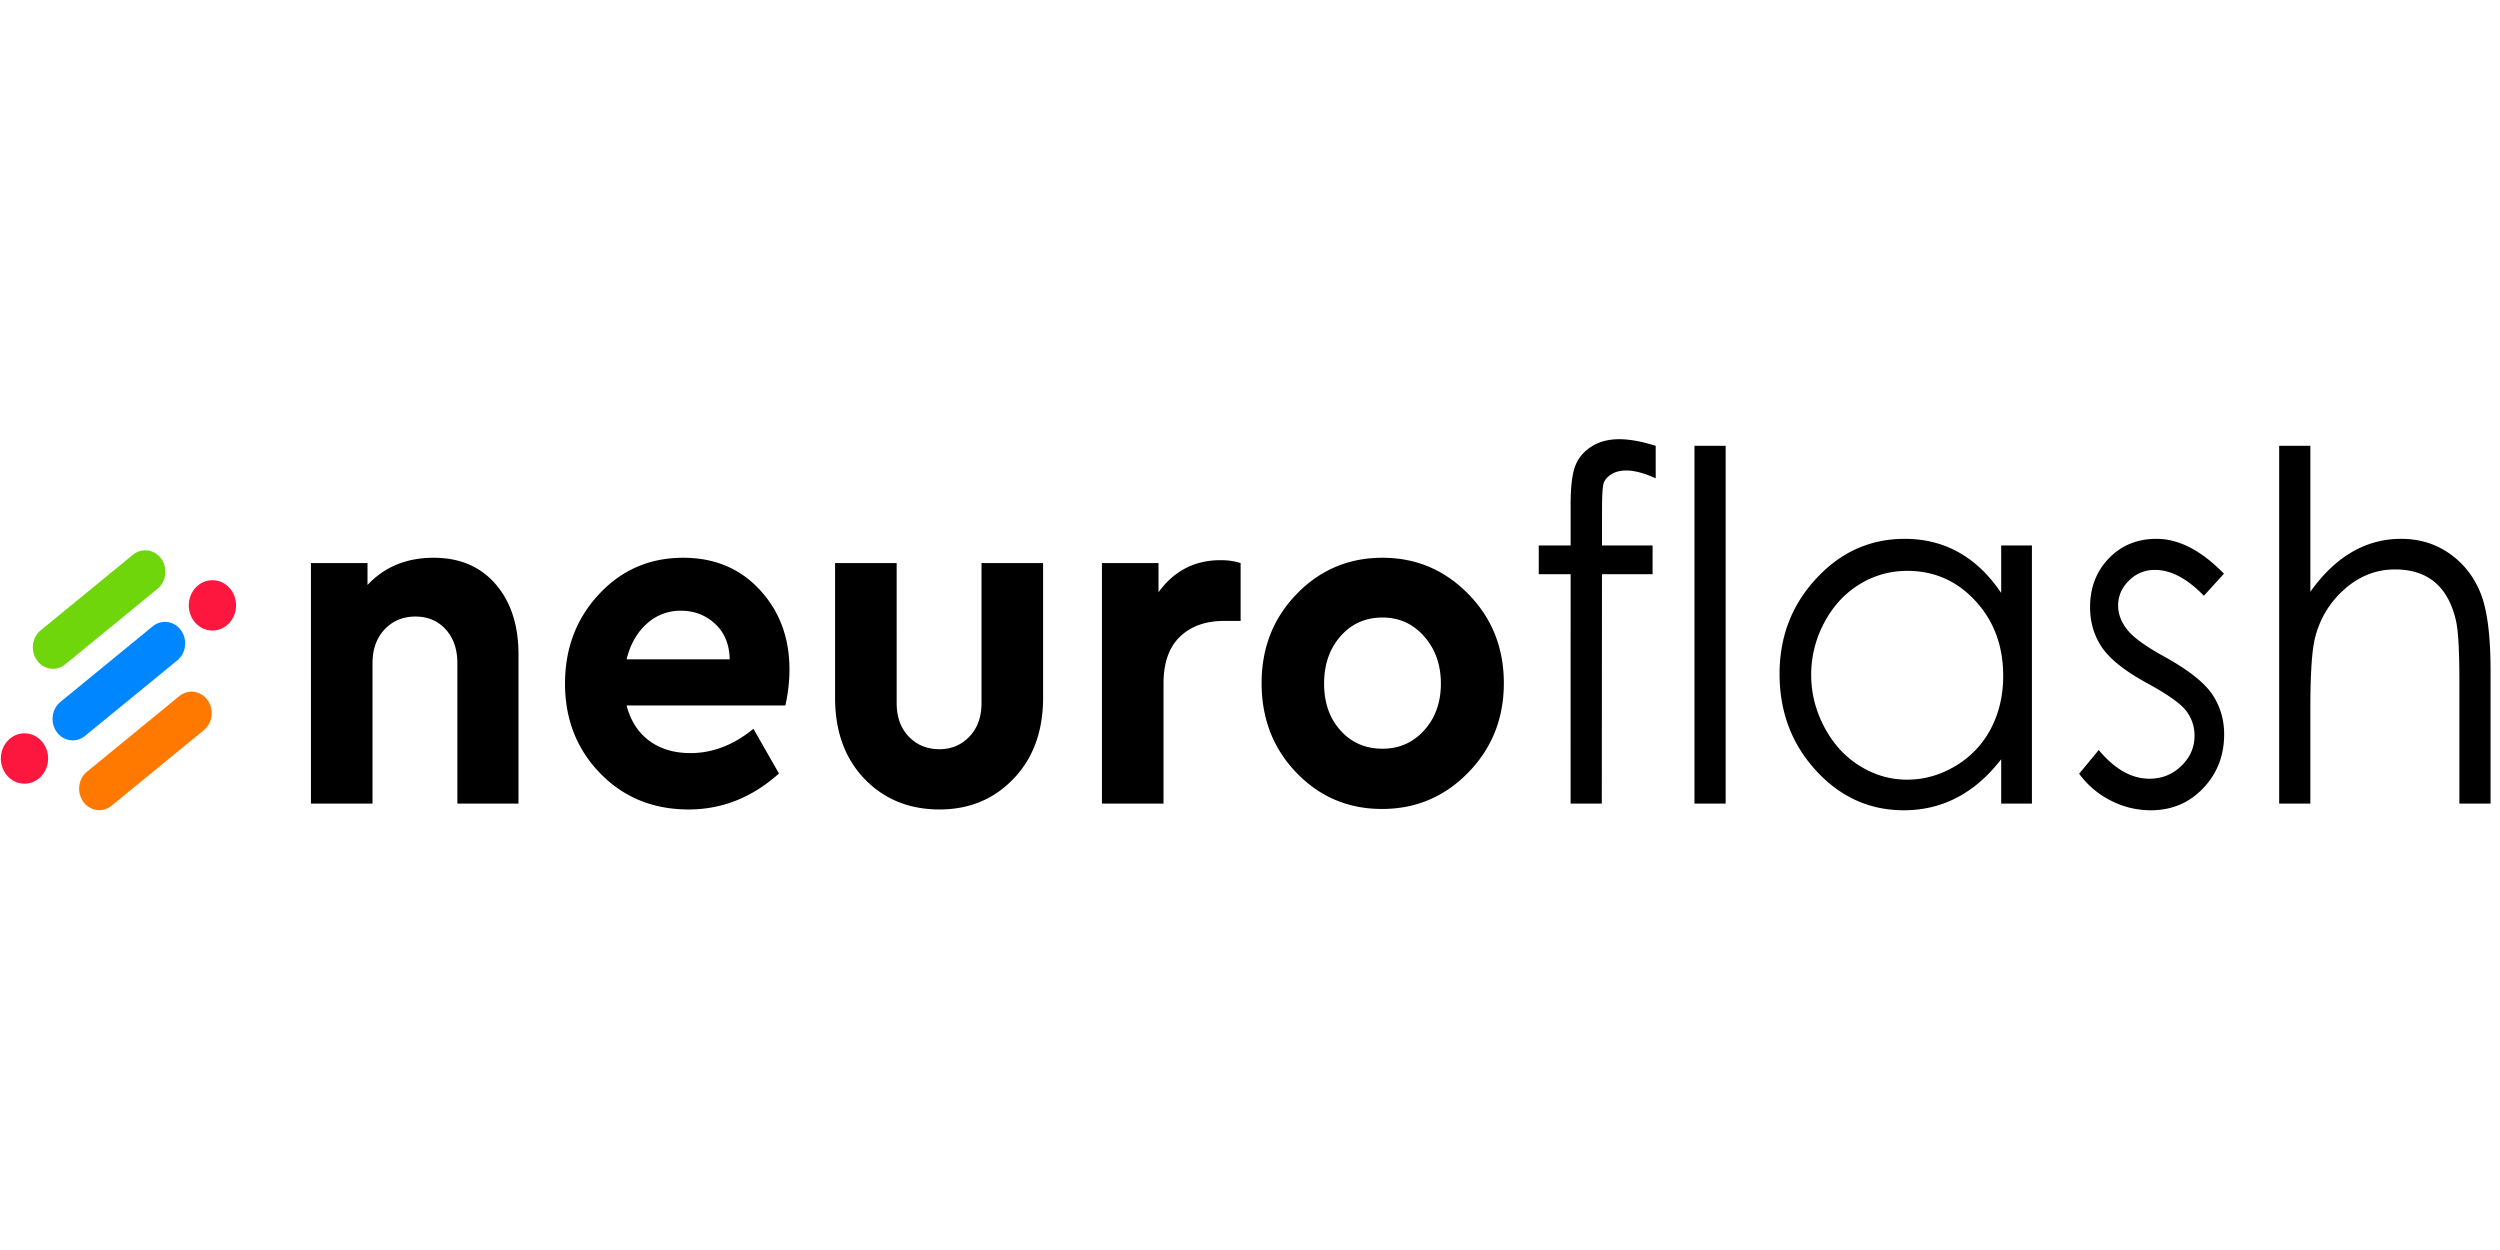 <?xml version="1.0"?>
<svg xmlns="http://www.w3.org/2000/svg" fill="none" viewBox="0 -39.5 230 115"><path fill="#000" d="M45.603 14.25c1.399 1.624 2.098 3.777 2.098 6.46v13.724h-5.623v-12.92c0-1.281-.357-2.317-1.07-3.107-.714-.79-1.645-1.184-2.792-1.184-1.147 0-2.091.395-2.832 1.184-.742.79-1.112 1.826-1.112 3.107v12.92h-5.666V12.305h5.204v2.012c1.567-1.669 3.595-2.503 6.085-2.503 2.406 0 4.309.812 5.708 2.436Zm26.65 11.153H57.648c.364 1.401 1.056 2.482 2.077 3.242 1.022.76 2.288 1.14 3.799 1.14 2.042 0 3.972-.746 5.791-2.236l2.35 4.113c-2.462 2.205-5.232 3.308-8.31 3.308-3.273 0-5.987-1.11-8.141-3.33-2.154-2.22-3.232-4.97-3.232-8.248 0-3.249 1.043-5.99 3.127-8.226 2.084-2.235 4.665-3.352 7.743-3.352 2.882 0 5.232.983 7.05 2.95 1.82 1.967 2.728 4.41 2.728 7.331 0 1.073-.125 2.176-.377 3.308Zm-12.758-7.51c-.896.805-1.511 1.893-1.847 3.264h9.485c-.028-1.371-.476-2.46-1.343-3.264-.868-.804-1.917-1.207-3.148-1.207a4.559 4.559 0 0 0-3.147 1.207Zm36.47 6.795c0 3.07-.903 5.55-2.707 7.443-1.805 1.893-4.078 2.839-6.82 2.839-2.798 0-5.1-.939-6.904-2.816-1.804-1.878-2.707-4.367-2.707-7.466V12.305h5.666V25.18c0 1.281.37 2.31 1.112 3.084.742.775 1.686 1.163 2.833 1.163 1.091 0 2.007-.388 2.749-1.163.741-.775 1.112-1.803 1.112-3.084V12.305h5.665v12.383Zm18.172-12.383v5.32h-1.511c-1.707 0-3.063.484-4.071 1.453-1.007.968-1.511 2.406-1.511 4.314v11.041h-5.665V12.305h5.204v2.682c1.427-1.966 3.329-2.95 5.707-2.95.7 0 1.315.09 1.847.268Zm20.942 2.839c2.182 2.22 3.274 4.955 3.274 8.203 0 3.248-1.092 5.99-3.274 8.226-2.182 2.235-4.826 3.352-7.932 3.352-3.105 0-5.728-1.11-7.869-3.33-2.14-2.22-3.21-4.97-3.21-8.248 0-3.248 1.077-5.983 3.231-8.203 2.155-2.22 4.785-3.33 7.89-3.33 3.078 0 5.708 1.11 7.89 3.33Zm-11.751 3.89c-1.007 1.147-1.511 2.6-1.511 4.358 0 1.758.504 3.196 1.511 4.314 1.007 1.117 2.294 1.676 3.861 1.676 1.539 0 2.819-.566 3.84-1.699 1.021-1.132 1.532-2.563 1.532-4.291 0-1.729-.511-3.174-1.532-4.336-1.021-1.163-2.301-1.744-3.84-1.744-1.567 0-2.854.574-3.861 1.721Zm28.997-17.518v2.99c-1.052-.48-1.954-.72-2.705-.72-.56 0-1.025.12-1.394.36-.368.24-.601.517-.696.83-.096.313-.144 1.146-.144 2.5l-.002 3.208h4.654v2.641h-4.656l-.016 21.108h-2.869V13.326h-2.931v-2.641h2.931v-3.71c0-1.704.146-2.918.44-3.646.294-.728.793-1.313 1.496-1.757.704-.444 1.554-.666 2.552-.666.929 0 2.042.204 3.34.611Zm3.566 0h2.869v32.917h-2.869V1.516Zm31.046 9.168v23.75h-2.828v-4.082c-1.202 1.557-2.551 2.728-4.047 3.514-1.496.786-3.132 1.179-4.908 1.179-3.156 0-5.851-1.219-8.085-3.657-2.233-2.437-3.35-5.402-3.35-8.895 0-3.42 1.127-6.344 3.381-8.775 2.254-2.43 4.966-3.645 8.136-3.645 1.83 0 3.487.415 4.969 1.244 1.482.83 2.784 2.074 3.904 3.733v-4.366h2.828Zm-11.466 2.336c-1.596 0-3.07.418-4.421 1.254-1.351.836-2.426 2.01-3.224 3.521a10.131 10.131 0 0 0-1.197 4.797c0 1.672.402 3.27 1.207 4.796.805 1.527 1.887 2.715 3.245 3.565 1.357.85 2.814 1.276 4.37 1.276 1.569 0 3.057-.422 4.462-1.265a8.59 8.59 0 0 0 3.245-3.423c.757-1.439 1.136-3.06 1.136-4.862 0-2.747-.85-5.044-2.549-6.89-1.699-1.846-3.79-2.77-6.274-2.77Zm29.131.261-1.845 2.03c-1.534-1.585-3.034-2.379-4.499-2.379a3.29 3.29 0 0 0-2.394.982c-.664.655-.996 1.42-.996 2.293 0 .771.273 1.506.821 2.204.548.713 1.698 1.55 3.45 2.51 2.136 1.18 3.587 2.314 4.354 3.406.753 1.106 1.129 2.35 1.129 3.732 0 1.95-.643 3.602-1.929 4.956-1.286 1.353-2.894 2.03-4.823 2.03a8 8 0 0 1-3.684-.895 8.117 8.117 0 0 1-2.905-2.467l1.804-2.183c1.465 1.761 3.019 2.642 4.663 2.642 1.15 0 2.129-.393 2.937-1.18.808-.785 1.212-1.709 1.212-2.771 0-.874-.267-1.652-.801-2.336-.534-.67-1.739-1.513-3.615-2.532-2.012-1.106-3.381-2.197-4.107-3.274-.726-1.077-1.088-2.307-1.088-3.69 0-1.804.578-3.303 1.734-4.496 1.156-1.193 2.617-1.79 4.383-1.79 2.052 0 4.119 1.07 6.199 3.208Zm5.082-11.765h2.869v13.425c1.161-1.63 2.439-2.849 3.832-3.657a8.877 8.877 0 0 1 4.529-1.211c1.667 0 3.146.451 4.437 1.353 1.291.903 2.244 2.114 2.858 3.635.615 1.52.923 3.904.923 7.148v12.225h-2.869v-11.33c0-2.735-.103-4.562-.308-5.478-.355-1.572-1.001-2.754-1.936-3.548-.936-.792-2.162-1.19-3.679-1.19-1.735 0-3.289.612-4.662 1.834-1.373 1.223-2.278 2.737-2.715 4.54-.274 1.165-.41 3.319-.41 6.462v8.71h-2.869V1.515Z"/><path fill="#FD173E" d="M19.544 18.51c1.201 0 2.175-1.037 2.175-2.316 0-1.28-.974-2.317-2.175-2.317-1.202 0-2.176 1.037-2.176 2.317 0 1.28.974 2.317 2.176 2.317ZM2.252 32.6c1.202 0 2.176-1.038 2.176-2.318s-.974-2.317-2.176-2.317c-1.201 0-2.175 1.037-2.175 2.317 0 1.28.974 2.317 2.175 2.317Z"/><path fill="#0086FF" d="M6.44 28.597a1.827 1.827 0 0 1-1.216-.75c-.626-.865-.476-2.105.335-2.771l8.487-6.95c.811-.667 1.976-.507 2.602.357.625.864.475 2.104-.336 2.77l-8.487 6.95c-.41.337-.91.463-1.385.394Z"/><path fill="#6FD60B" d="M4.624 22.01a1.827 1.827 0 0 1-1.216-.75c-.626-.864-.475-2.105.336-2.771l8.486-6.95c.811-.666 1.976-.506 2.602.358.625.864.475 2.104-.336 2.77l-8.487 6.95c-.41.337-.91.463-1.385.393Z"/><path fill="#FF7900" d="M8.883 35.017a1.827 1.827 0 0 1-1.216-.75c-.626-.864-.476-2.105.335-2.771l8.487-6.95c.811-.667 1.976-.506 2.601.357.626.864.476 2.105-.335 2.771l-8.487 6.95c-.41.337-.91.462-1.385.393Z"/></svg>
